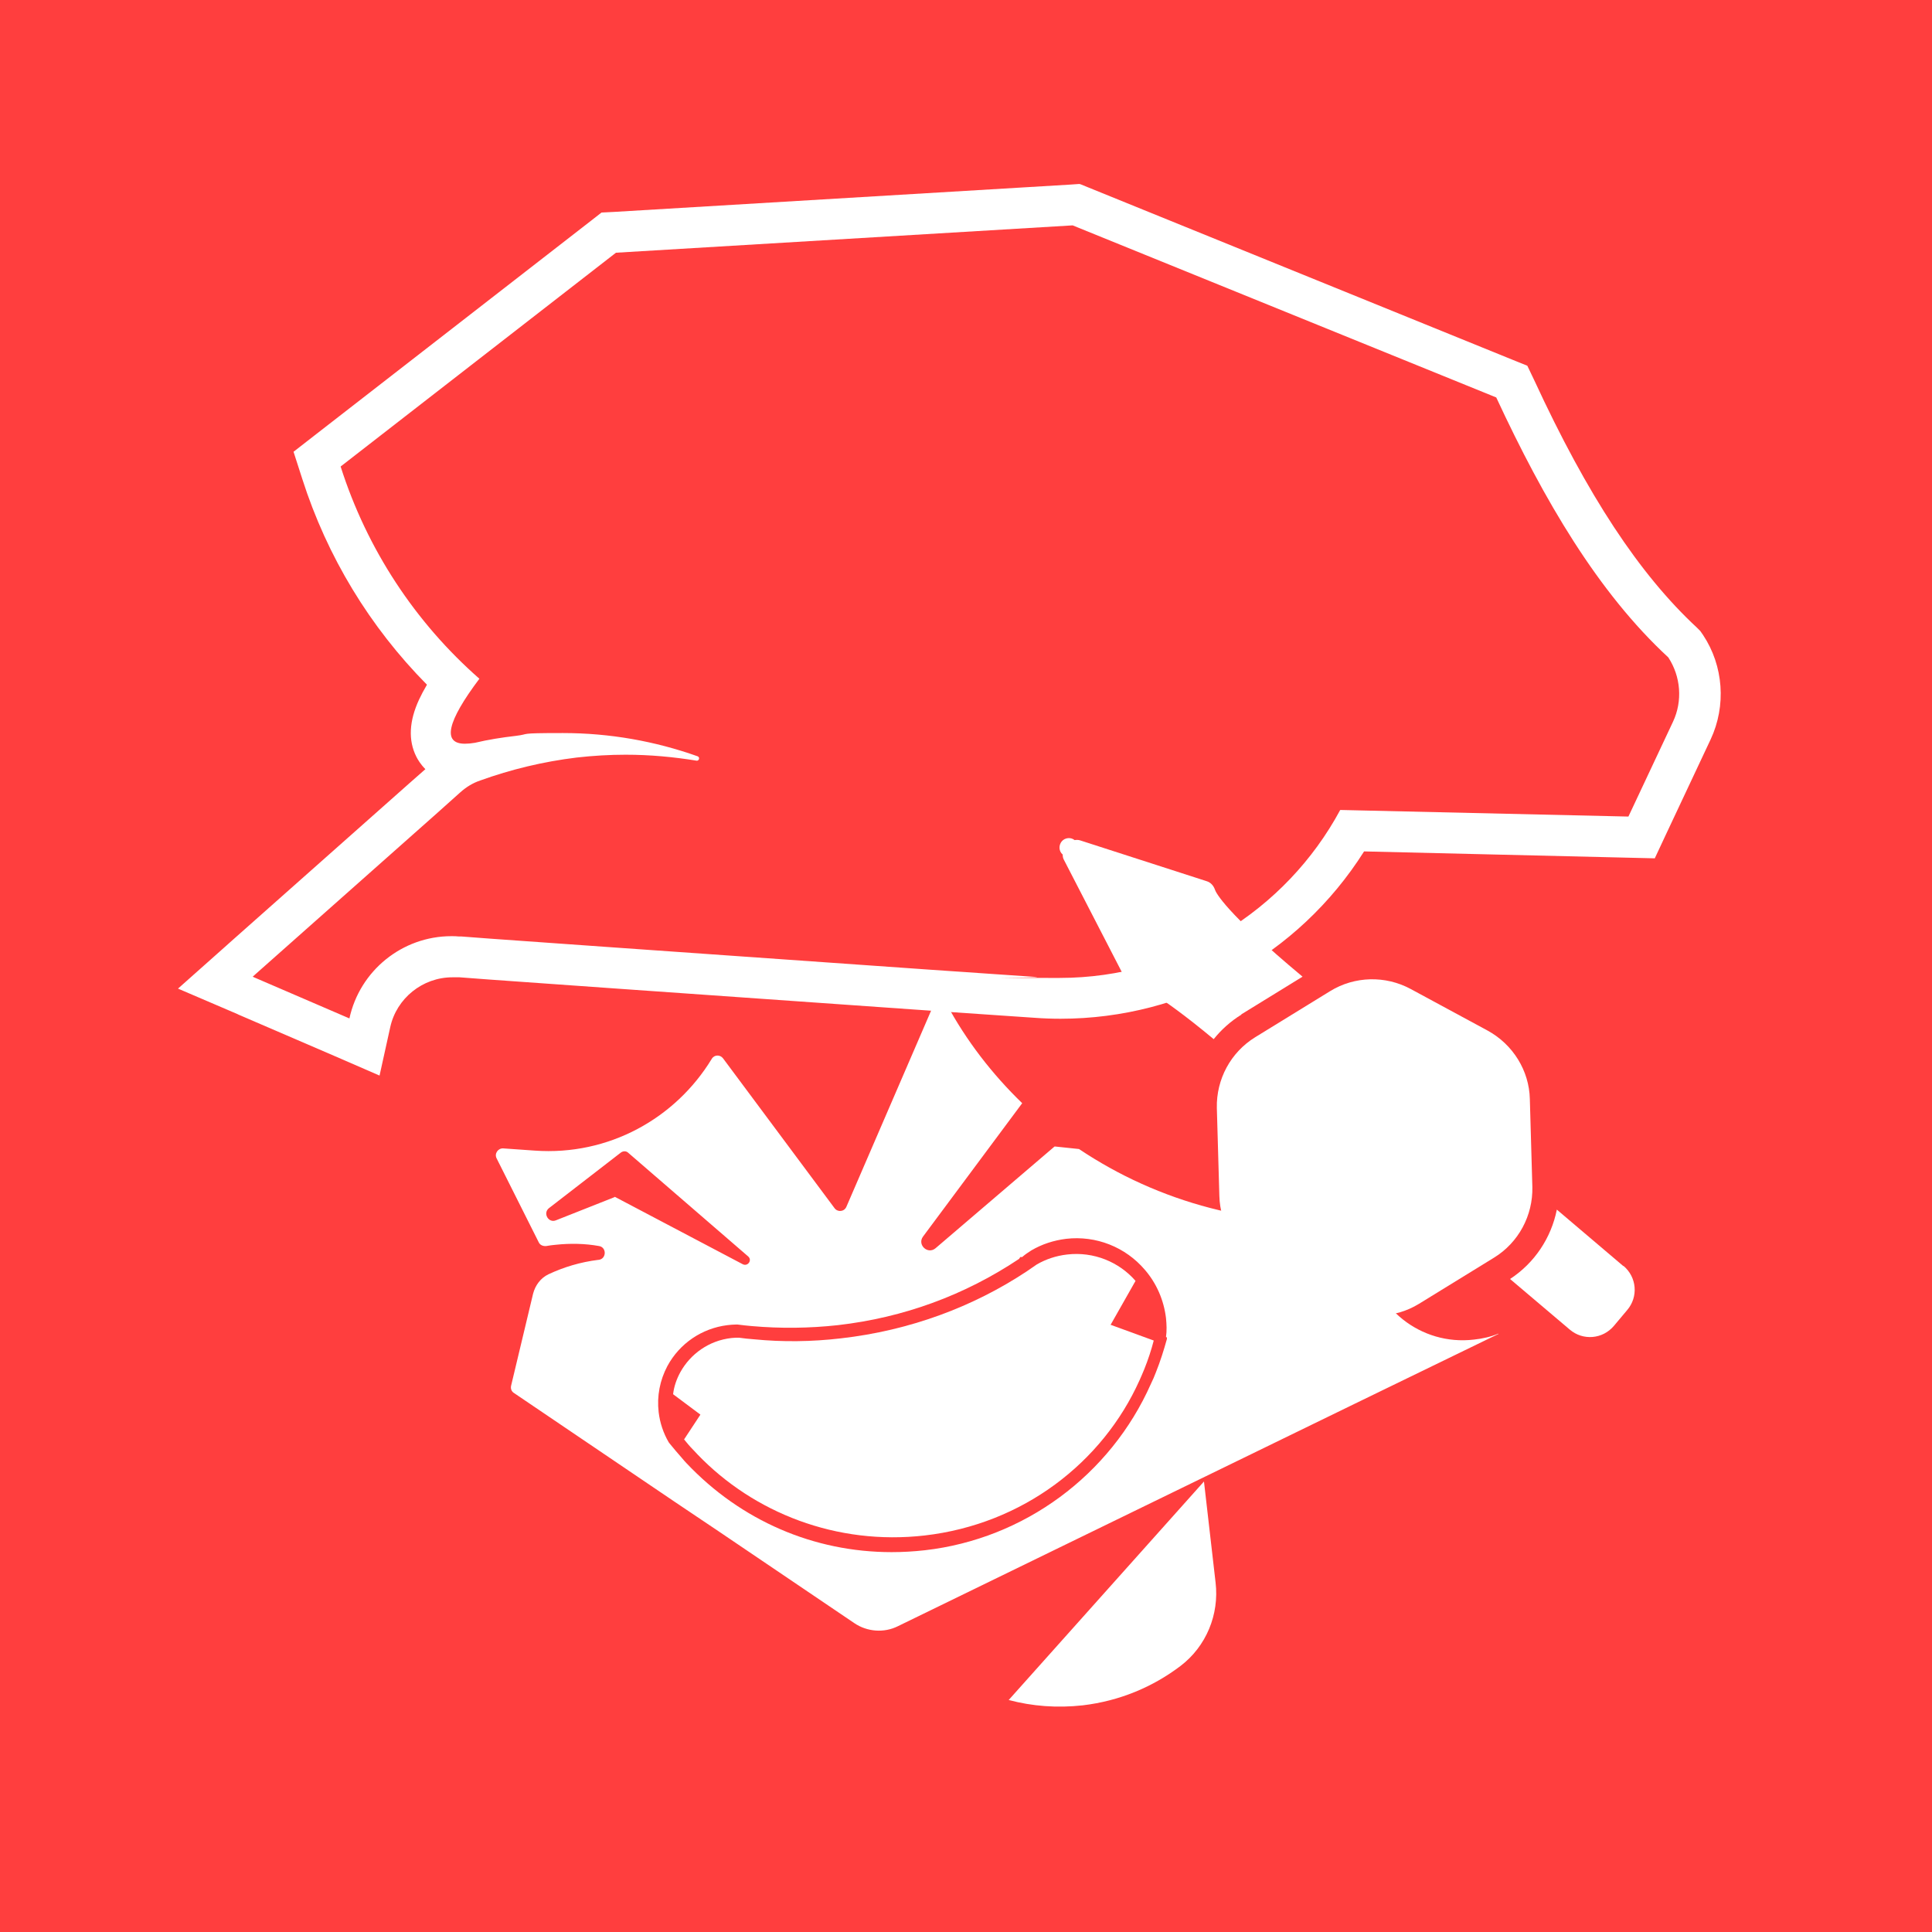 <svg xmlns="http://www.w3.org/2000/svg" xmlns:i="http://ns.adobe.com/AdobeIllustrator/10.0/" id="Layer_1" viewBox="0 0 615.4 615.4"><defs><style>      .st0 {        fill: #fff;      }      .st1 {        fill: #ff3e3e;      }      .st2 {        fill: #fe3f3f;      }    </style></defs><rect class="st1" width="615.4" height="615.4"></rect><g><path class="st0" d="M341.7,71.8l134.9,54.8c15.2,32.7,32.4,62.1,54.8,82.8,4,6.1,4.6,13.9,1.5,20.5l-14.2,30.2-91.8-2.1c-17.3,32.1-51.2,53.5-89.4,53.5s-4.8,0-7.3-.3l-13.2-.9-20.4-1.4-100.9-7.1-39.4-2.8-9.3-.7h-.8c-.8-.1-1.6-.1-2.4-.1-15.7,0-29.2,11-32.5,26.2l-30.4-13.1-.4-.2,1-.9,57.5-51,7.6-6.8c1.9-1.7,4-3,6.4-3.8,9.7-3.5,20-6,30.7-7.3,5.3-.6,10.5-.9,15.6-.9,7.7,0,15.2.7,22.6,1.9,0,0,0,0,.1,0,.7,0,1-1.1.2-1.4-13.5-4.8-27.9-7.4-42.9-7.4s-10,.3-15,.9c-4.4.5-8.8,1.2-13,2.2-1.2.2-2.2.3-3.2.3-7.3,0-5.7-7,4.6-20.7-20.4-17.9-35.8-41.2-44.2-67.6l87.7-68.1,145.3-8.7M343.8,58.6l-2.9.2-145.3,8.7-4,.2-3.2,2.5-87.7,68.1-7.2,5.6,2.8,8.7c7.9,24.7,21.5,47.1,39.7,65.5-1,1.7-1.8,3.2-2.5,4.7-3.2,6.9-3.5,13-.9,18.2.5,1,1.4,2.5,2.9,4l-5,4.4-57.5,51-1,.9-15.3,13.6,18.9,8.1.4.2,30.4,13.1,14.5,6.3,3.4-15.4c2-9.2,10.3-15.9,19.8-15.9s1,0,1.5,0h.8c0,0,9.3.7,9.3.7l39.4,2.8,100.9,7.1,20.4,1.4,13.2.9c2.7.2,5.5.3,8.2.3,39.4,0,75.8-20.2,96.7-53.3l84.1,2,8.5.2,3.6-7.7,14.2-30.2c5-10.7,4.1-23.4-2.4-33.2l-.9-1.3-1.1-1.1c-18.3-17-34.8-42-51.8-78.8l-2.2-4.6-4.7-1.9-134.9-54.8-2.7-1.1h0Z"></path><path class="st0" d="M473.9,328.3l-24.6-13.3c-8-4.3-17.8-4.1-25.6.7l-23.9,14.7c-7.8,4.8-12.4,13.4-12.2,22.5l.8,28c.2,9.1,5.4,17.4,13.4,21.8l24.6,13.3c8,4.3,17.8,4.1,25.6-.7l23.9-14.7c7.8-4.8,12.4-13.4,12.2-22.5l-.8-28c-.2-9.1-5.4-17.4-13.4-21.8Z"></path><path class="st0" d="M383.5,471.9l3.7,32.2c1.2,10.2-3,20.3-11.1,26.5-8.8,6.7-19.4,11.2-31.2,12.6-8.2.9-16.1.3-23.6-1.7l62.2-69.6Z"></path><path class="st2" d="M427.7,448.7"></path><path class="st0" d="M395.4,323.1l19.5-12c-24.7-20.6-27.6-26.8-27.9-27.7,0,0,0,0,0,0,0,0,0,0,0,0h0c-.4-1.2-1.3-2.3-2.6-2.7l-40.3-13c-.6-.2-1.2-.2-1.8-.1,0,0,0,0,0,0-1.2-1-3.1-.8-4.1.4s-1,3.1.3,4.2c0,0,0,0,0,0,0,.6.1,1.2.4,1.7l19.4,37.6c.7,1.3,1.9,2,3.1,2.2h0s0,0,0,0c0,0,0,0,0,0,.8.1,6.3,1.6,25.2,17.3,2.4-3,5.4-5.7,8.8-7.8Z"></path><path class="st0" d="M517.1,403.3l-21.2-18c-1.8,9-7.1,17-14.9,22.1l19,16.1c4.2,3.6,10.5,3.1,14.1-1.2l4.2-5c3.6-4.2,3.1-10.5-1.2-14.1Z"></path><path class="st0" d="M477.3,424.8c-2.4,1-5,1.6-7.8,1.9-16.9,2-32.1-10.1-34.1-27-.1-1.1-.2-2.3-.2-3.4l-.2-.2.4-5.1c0-1.4-1-2.4-2.4-2.3-32.9,2.9-64.1-5.8-89.3-22.7l-7.6-.8c0,0-.2,0-.2,0l-37.9,32.4c-2.5,2.1-5.9-1.1-4-3.7l31.6-42.5c-9.6-9.3-17.8-19.9-24.2-31.8-.9-1.6-3.2-1.5-3.9.2l-27.9,64.6c-.7,1.6-2.8,1.8-3.8.4l-35.5-47.7c-.9-1.2-2.8-1.2-3.6.2-11.5,18.9-32.8,30.9-56.4,29.2l-10-.7c-1.7-.1-2.9,1.7-2.1,3.2l13.4,26.7c.4.9,1.4,1.3,2.4,1.2,1-.2,2-.3,3-.4,4.7-.5,9.4-.4,13.8.4,2.5.4,2.4,4.1-.1,4.4h-.1c-5.7.7-11,2.3-15.9,4.6-2.5,1.2-4.2,3.5-4.9,6.2l-7,29.3c-.2.9.1,1.8.9,2.3l51.4,34.8,13.7,9.2,43.3,29.3c4.1,2.8,9.5,3.2,13.9,1l145.4-70.8h0s45.9-22.3,45.9-22.3h0ZM195.8,381.3l-18.7,7.4c-2.4,1-4.3-2.3-2.2-3.9l22.9-17.7c.7-.5,1.6-.5,2.2,0l38.3,33.1c1.4,1.2-.1,3.3-1.7,2.5l-40.8-21.5s0,0,0,0ZM371.7,426v.5c-1,3.6-2.1,7.1-3.5,10.6-.5,1.3-1,2.5-1.6,3.7-12.9,29.1-40.4,49.4-72,53-3.6.4-7.1.6-10.6.6-24.7,0-48-10-65.3-28.3-.5-.5-1-1.1-1.5-1.7-1.4-1.6-2.7-3.1-3.9-4.6l-.3-.4c-1.7-2.9-2.8-6.2-3.2-9.6-.6-5.1.4-10.2,2.8-14.7,3.9-7.2,11-12,19.1-13,.9-.1,1.9-.2,2.8-.2h.4c1.7.2,3.2.4,4.6.5,9.1.8,18.3.7,27.4-.3,20.9-2.4,40.3-9.5,57.7-21.1l.4-.6h.6c.9-.8,1.8-1.4,2.6-1.9l.3-.2c3.4-2,7.1-3.2,11.1-3.7,9.5-1.1,18.9,2.6,25.1,9.9,3.7,4.3,6,9.6,6.7,15.3h0c.2,2,.3,4.1,0,6.1Z"></path><path class="st0" d="M353.7,422.1l8-14.1c-5.2-6-13.3-9.4-21.8-8.4-3.5.4-6.8,1.5-9.7,3.2-1.1.7-2.1,1.5-3.2,2.2,0,0,0,0,0,0-17.1,11.3-37.2,18.8-59.1,21.3-9.4,1.1-18.7,1.2-27.8.3-1.6-.1-3.2-.3-4.7-.5-.8,0-1.6,0-2.4.1-7.2.8-13.1,5.1-16.3,10.9-1.2,2.2-2,4.5-2.3,7l8.7,6.5-5.2,7.9c.9,1.1,1.8,2.2,2.8,3.2.5.5,1,1.1,1.5,1.6,17.9,18.6,44.3,29,72.3,25.8,31.3-3.6,56.7-23.2,68.5-49.5.5-1.1,1-2.3,1.5-3.5,1.2-3,2.2-6,3-9.1l-13.7-5Z"></path></g></svg>